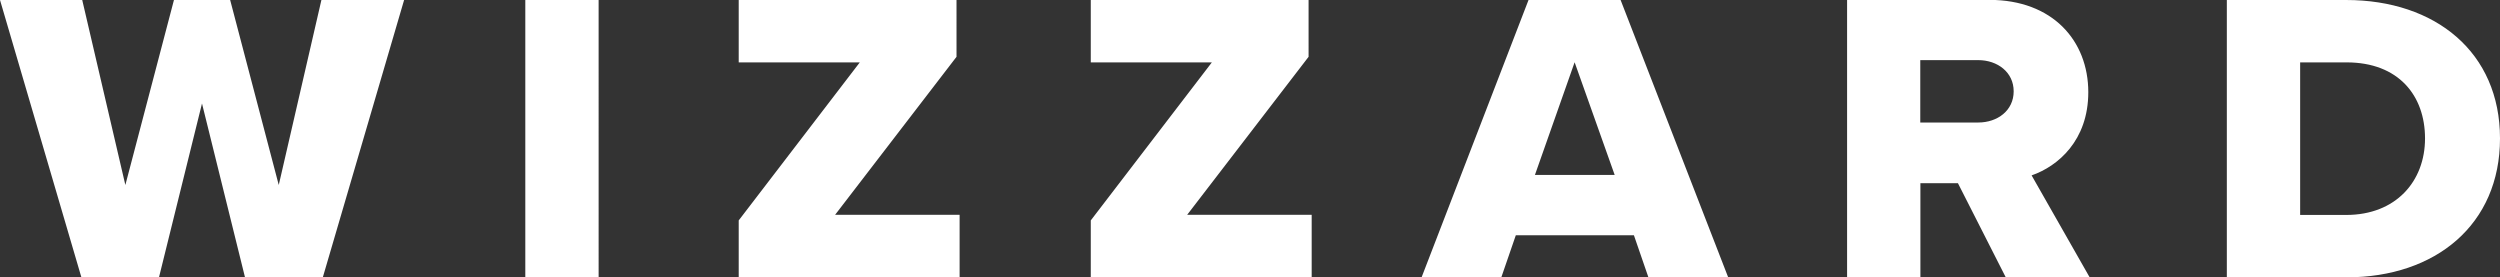<?xml version="1.0" encoding="UTF-8"?><svg id="Layer_2" xmlns="http://www.w3.org/2000/svg" viewBox="0 0 210.4 23.34"><rect x="0" y="0" width="210.4" height="23.34" fill="#333333" stroke="none"/><defs><style>.cls-1{fill:#fff;}</style></defs><g id="Layer_4"><path class="cls-1" d="m193.58,18.09V5.25h3.91c4.38,0,6.6,2.8,6.6,6.4s-2.44,6.44-6.64,6.44h-3.87Zm-6.17,5.25h10.08c7.5,0,12.91-4.45,12.91-11.69s-5.42-11.65-12.95-11.65h-10.04v23.34Zm-17.94-15.65c0,1.61-1.36,2.62-2.98,2.62h-4.88v-5.25h4.88c1.62,0,2.98,1.02,2.98,2.62m-.68,15.65h7.07l-4.88-8.57c2.22-.77,4.77-2.94,4.77-7,0-4.34-3.01-7.77-8.32-7.77h-11.98v23.34h6.17v-7.91h3.16l4.02,7.91Zm-36.27-18.09l3.37,9.48h-6.71l3.34-9.48Zm6.21,18.09h6.71L136.39,0h-7.75l-9,23.34h6.71l1.22-3.54h9.94l1.22,3.54Zm-46.92,0h18.58v-5.25h-10.48l10.22-13.3V0h-18.33v5.25h10.19l-10.19,13.3v4.8Zm-29.63,0h18.58v-5.25h-10.48l10.22-13.3V0h-18.33v5.25h10.19l-10.19,13.3v4.8Zm-17.97,0h6.17V0h-6.17v23.34Zm-23.57,0h6.53L34.01,0h-6.96l-3.59,15.57L19.37,0h-4.73l-4.09,15.57L6.92,0H0l6.85,23.34h6.53l3.62-14.63,3.62,14.63Z"/></g></svg>